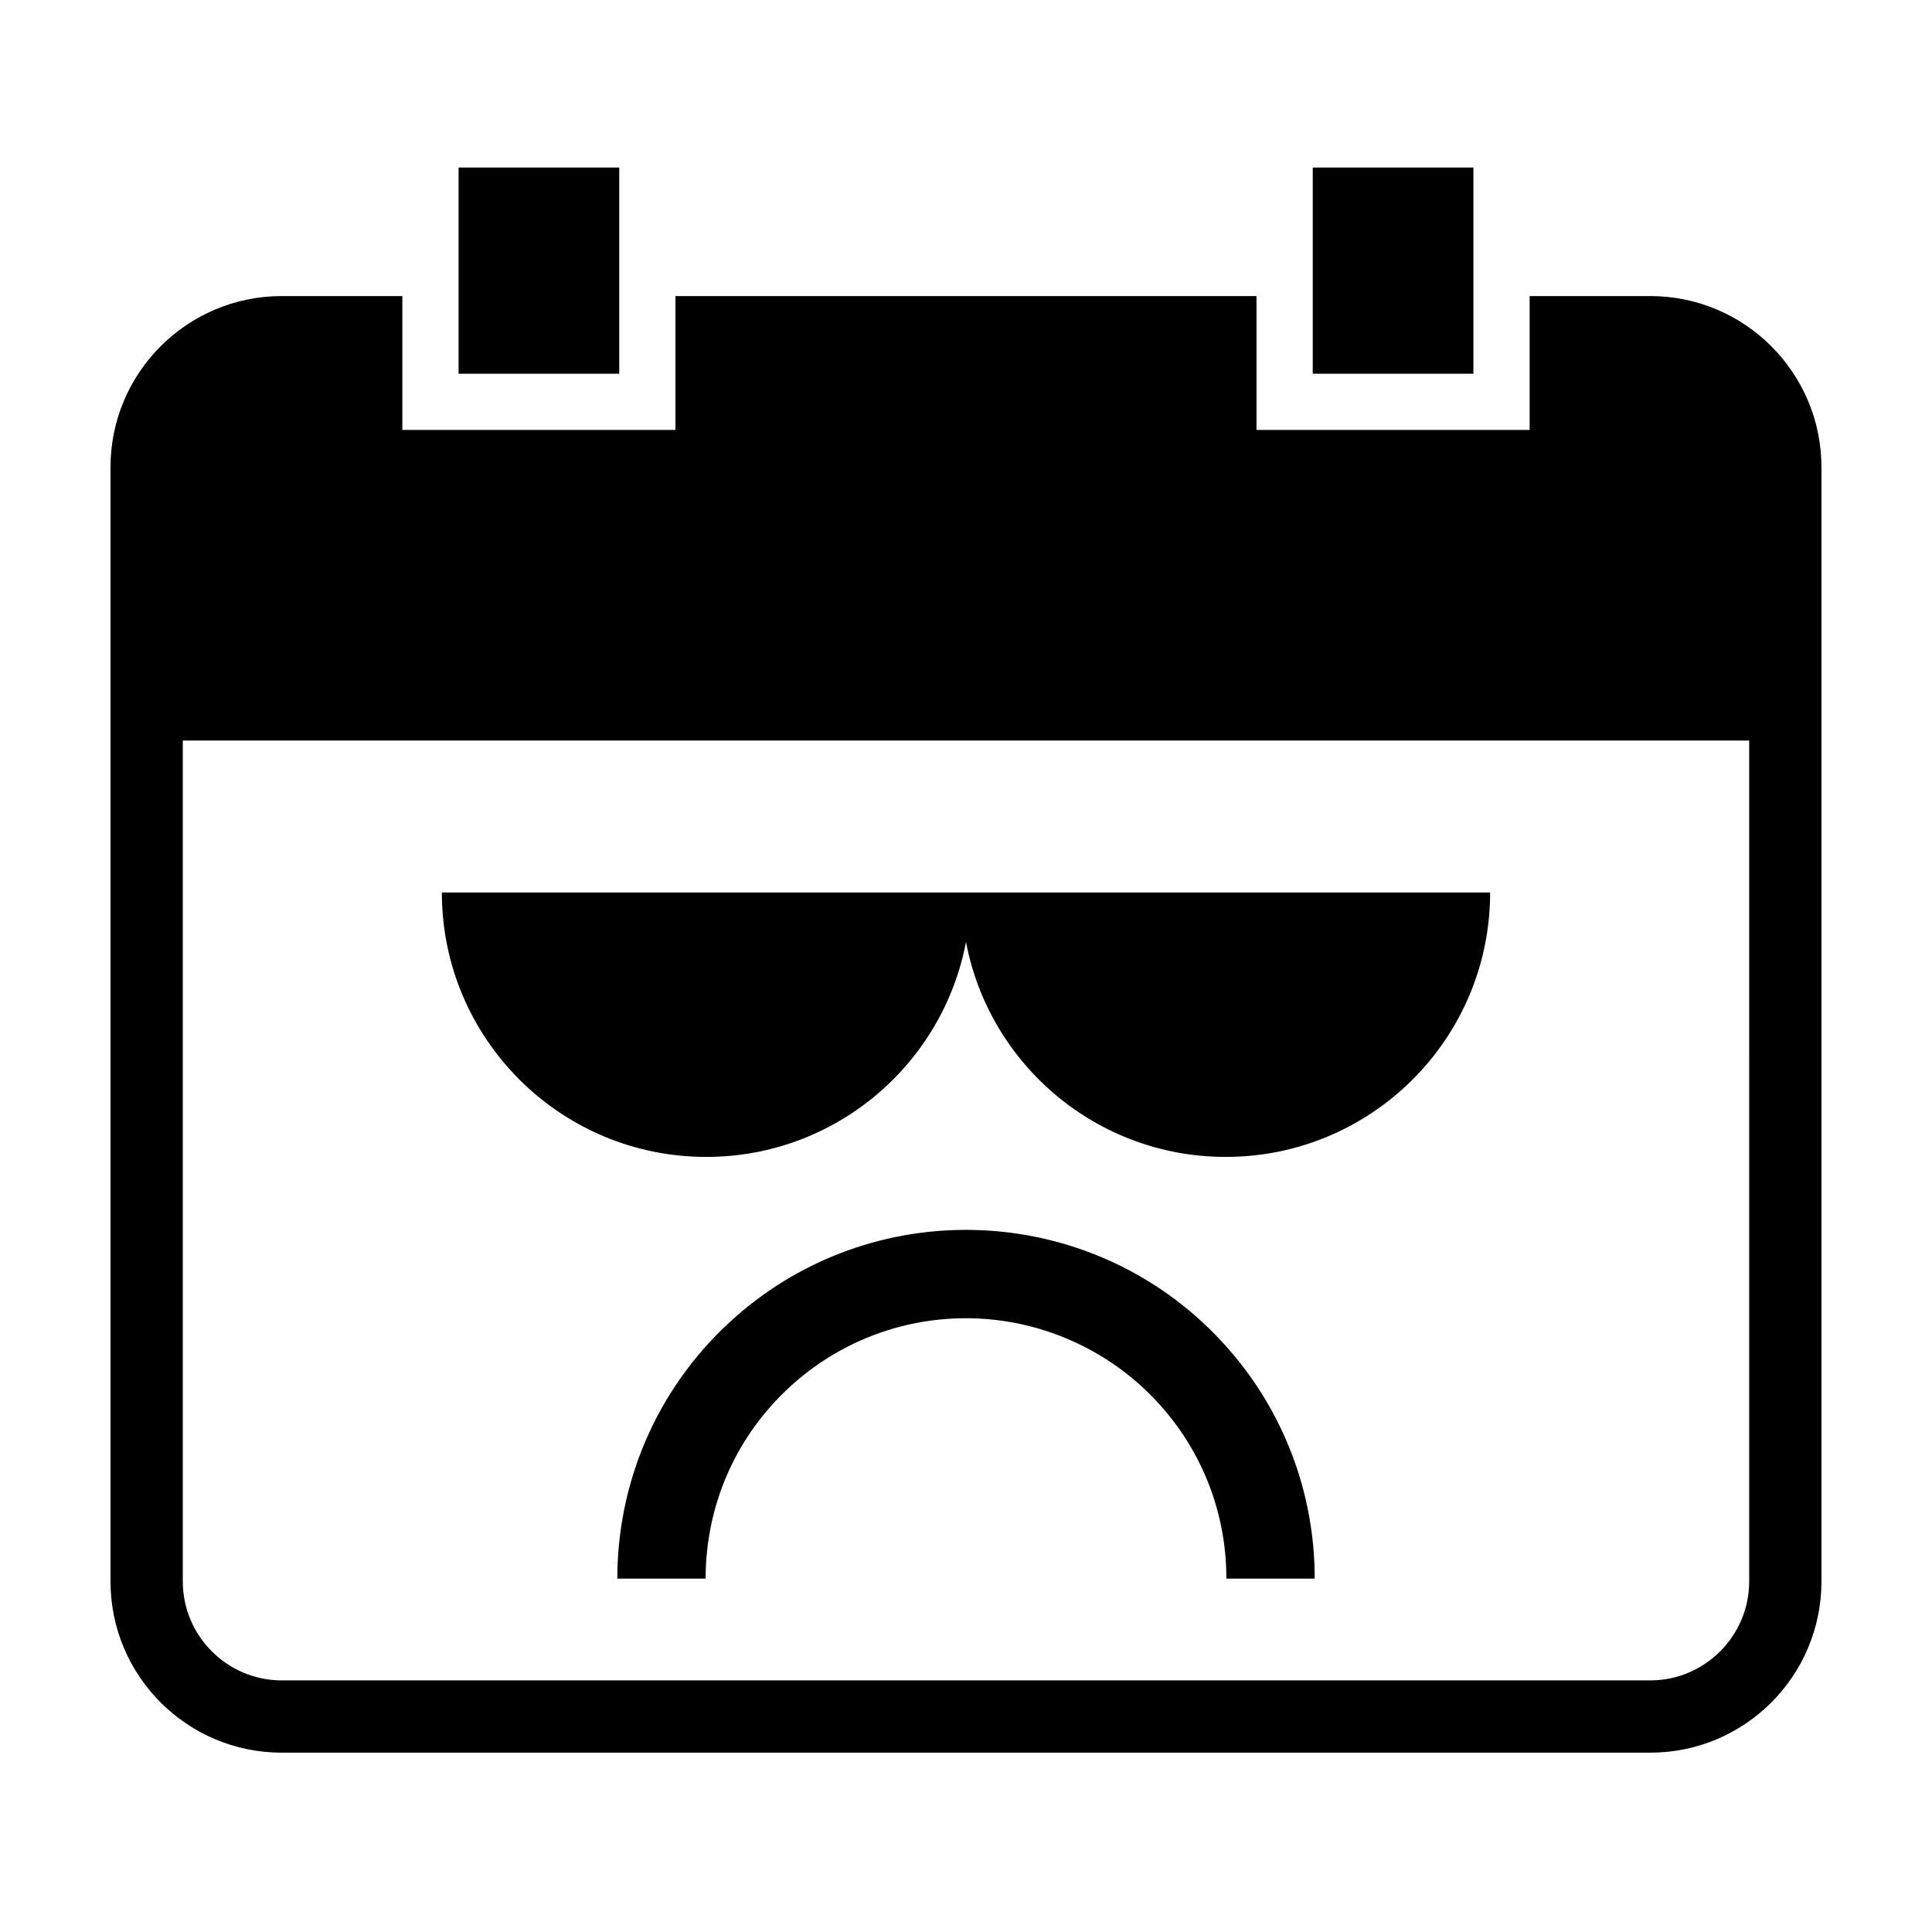 <?xml version="1.0" encoding="UTF-8"?>
<!-- Uploaded to: SVG Repo, www.svgrepo.com, Generator: SVG Repo Mixer Tools -->
<svg fill="#000000" width="800px" height="800px" version="1.1" viewBox="144 144 512 512" xmlns="http://www.w3.org/2000/svg">
 <path d="m467.95 499.7c16.391 17.773 24.469 40.246 24.465 62.656h-23.414c0.016-17.398-6.406-33.918-18.266-46.781-13.027-14.125-31.527-22.23-50.754-22.23-17.371 0-33.977 6.492-46.758 18.277-13.551 12.496-21.426 29.52-22.172 47.941-0.039 0.934-0.043 1.863-0.043 2.793h-23.414c0.004-24.906 10-49.734 29.754-67.949 17.77-16.383 40.227-24.477 62.633-24.477 24.91 0 49.75 10.012 67.969 29.77zm-206.85-119.18h277.8c0 38.703-31.375 70.074-70.074 70.074-34.219 0-62.691-24.535-68.828-56.969-6.141 32.434-34.613 56.969-68.832 56.969-38.699 0-70.07-31.371-70.07-70.074zm230.79-137.48h42.574v-54.641h-42.574zm-226.36 0h42.574v-54.641h-42.574zm342.02 320.05c0 14.461-11.77 26.234-26.234 26.234h-362.64c-14.465 0-26.234-11.773-26.234-26.234v-222.83h415.11zm-26.234-340.63h-31.953v35.48h-72.379v-35.48h-153.98v35.48h-72.379v-35.48h-31.953c-25.066 0-45.391 20.324-45.391 45.395v295.23c0 25.07 20.324 45.391 45.391 45.391h362.64c25.07 0 45.391-20.32 45.391-45.391v-295.23c0-25.07-20.32-45.395-45.391-45.395z" fill-rule="evenodd"/>
</svg>